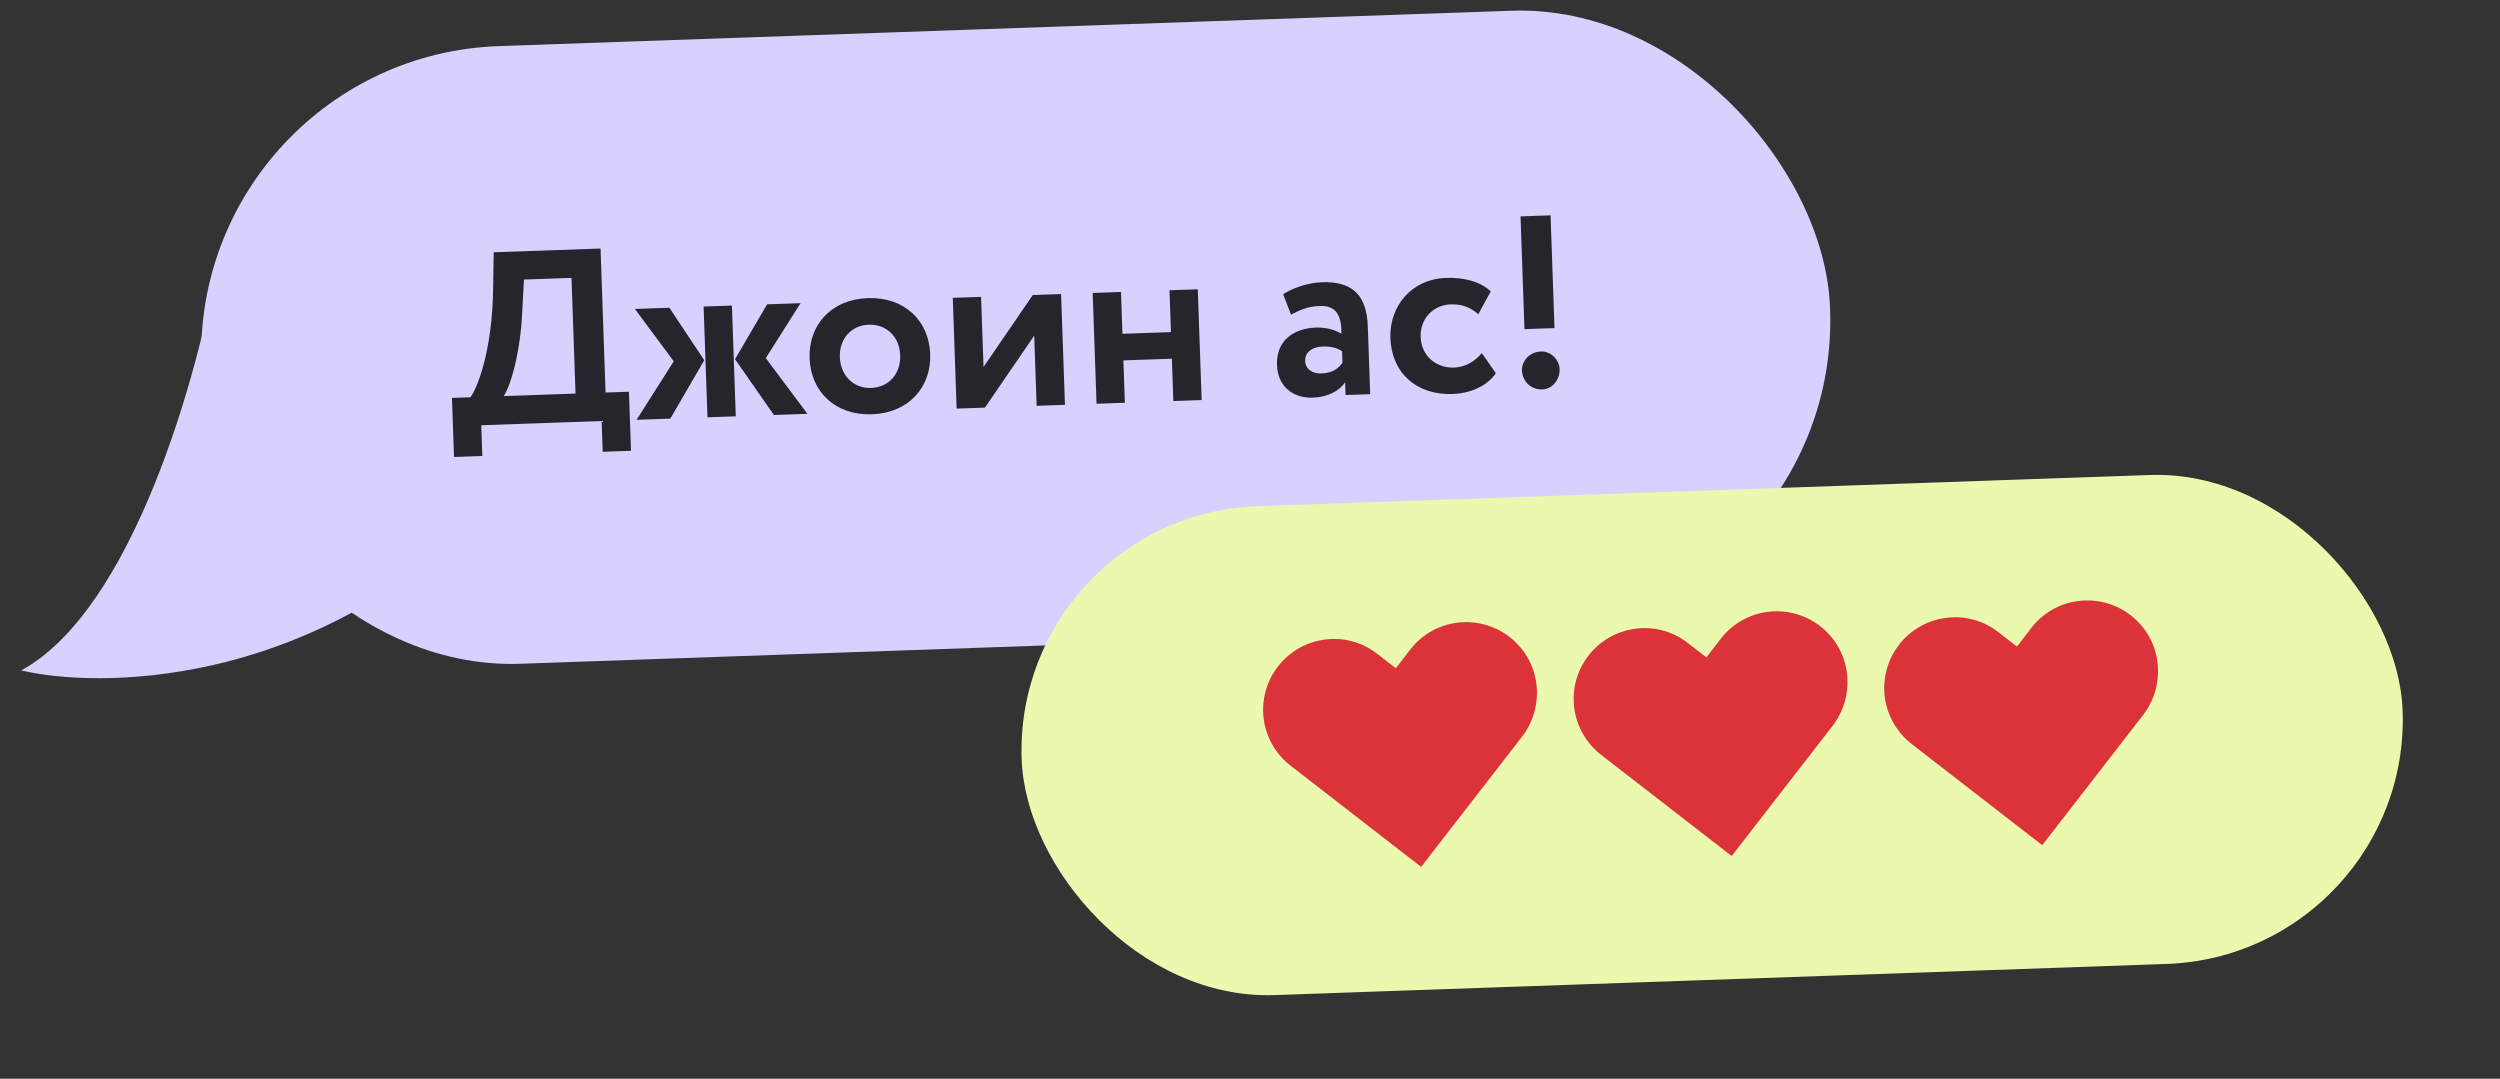 <svg xmlns="http://www.w3.org/2000/svg" width="343" height="148" fill="none"><rect width="100%" height="100%" fill="#333333" stroke="none"/><path fill="#D6D1FF" d="M2.908 91.981c15.368-8.36 24.348-40.83 26.917-56.02l33.237-1.16 1.31 37.53c-23.12 21.811-50.61 22.188-61.464 19.65Z"/><rect width="223.589" height="84.794" x="26.154" y="7.803" fill="#D6D1FF" rx="42.286" transform="rotate(-2 26.154 7.803)"/><path fill="#25262C" d="m62.292 62.697-.283-8.106 2.533-.088c.937-1.25 3.025-6.328 3.123-15.157l.07-4.736 14.659-.512.69 19.757 3.208-.112.283 8.106-3.884.136-.147-4.222-16.516.577.148 4.221-3.884.136Zm9.37-20.21c-.225 6.128-1.753 10.78-2.56 11.857l9.861-.345-.554-15.873-6.519.227-.227 4.133Zm38.18-.894-4.775 7.538 5.711 7.646-4.593.16-5.34-7.658 4.404-7.526 4.593-.16ZM97.066 57.256l-.531-15.198 3.884-.136.531 15.198-3.884.136Zm-4.63-7.684-5.324-7.185 4.728-.166 4.783 7.205-4.657 8.008-4.627.162 5.096-8.024Zm18.638-.414c-.159-4.56 2.964-8.084 7.997-8.26 5.032-.175 8.393 3.123 8.553 7.682.159 4.56-2.964 8.084-7.997 8.26-5.032.176-8.393-3.122-8.553-7.682Zm4.155-.145c.088 2.533 1.908 4.296 4.272 4.213 2.398-.084 4.094-1.867 4.002-4.502-.089-2.567-1.941-4.26-4.305-4.178-2.297.08-4.061 1.833-3.969 4.467Zm19.905 6.913-3.884.136-.53-15.198 3.884-.136.336 9.626 6.756-9.873 3.884-.136.531 15.198-3.884.136-.336-9.626-6.757 9.873Zm25.849-.902-.203-5.81-6.653.233.203 5.81-3.884.135-.531-15.199 3.884-.135.201 5.741 6.653-.232-.2-5.742 3.884-.135.53 15.198-3.884.136Zm16.142-11.858-1.078-2.803c1.29-.823 3.326-1.57 5.319-1.64 4.492-.157 6.159 2.085 6.3 6.104l.323 9.254-3.377.118-.062-1.757c-.77 1.177-2.363 2.044-4.423 2.116-2.77.097-4.823-1.556-4.925-4.494-.117-3.344 2.293-5.017 5.367-5.125 1.35-.047 2.717.345 3.479.86.013-2.537-.711-3.898-2.974-3.82-1.756.062-2.852.641-3.949 1.187Zm4.171 8.071c1.621-.056 2.44-.795 2.89-1.487l-.055-1.554c-.693-.483-1.579-.688-2.694-.65-1.283.045-2.41.693-2.365 1.977.04 1.148 1.008 1.757 2.224 1.714Zm22.013-2.797 1.923 2.773c-1.223 1.767-3.488 2.76-5.953 2.845-4.931.173-8.352-2.887-8.52-7.682-.154-4.425 2.964-8.084 7.591-8.246 2.5-.087 4.717.478 6.185 1.847l-1.716 3.137c-1.187-1.075-2.45-1.402-3.835-1.354-2.161.076-4.164 1.802-4.07 4.47.094 2.702 2.246 4.284 4.542 4.204 1.655-.058 2.912-.88 3.853-1.994Zm5.847-3.282-.54-15.468 4.121-.144.54 15.468-4.121.144Zm-.343 5.66c-.041-1.183.926-2.535 2.615-2.594 1.452-.051 2.511 1.23 2.552 2.413.049 1.385-.918 2.737-2.371 2.788-1.688.059-2.748-1.223-2.796-2.608Z"/><rect width="189.589" height="67.12" x="139" y="70.617" fill="#EAF9AE" rx="33.56" transform="rotate(-2 139 70.617)"/><path fill="#DB3339" d="M210.794 93.85a9.632 9.632 0 0 0-3.678-6.453 9.72 9.72 0 0 0-7.184-1.962 9.652 9.652 0 0 0-6.453 3.697l-1.971 2.549-2.549-1.972a9.565 9.565 0 0 0-7.165-1.962 9.713 9.713 0 0 0-8.414 10.862c.317 2.545 1.657 4.864 3.697 6.452l17.901 13.873 11.902-15.352 1.971-2.549a9.876 9.876 0 0 0 1.943-7.183ZM253.402 92.362a9.632 9.632 0 0 0-3.678-6.453 9.72 9.72 0 0 0-7.184-1.962 9.65 9.65 0 0 0-6.453 3.697l-1.971 2.549-2.549-1.971a9.565 9.565 0 0 0-7.165-1.963 9.706 9.706 0 0 0-8.415 10.862c.318 2.545 1.658 4.864 3.698 6.452l17.901 13.873 11.902-15.352 1.971-2.549a9.876 9.876 0 0 0 1.943-7.183ZM296.01 90.874a9.629 9.629 0 0 0-3.679-6.453 9.716 9.716 0 0 0-7.184-1.962 9.65 9.65 0 0 0-6.452 3.697l-1.971 2.549-2.549-1.971a9.565 9.565 0 0 0-7.165-1.963 9.704 9.704 0 0 0-6.453 3.678 9.722 9.722 0 0 0-1.962 7.184c.318 2.545 1.658 4.864 3.698 6.452l17.901 13.873 11.901-15.352 1.972-2.549a9.876 9.876 0 0 0 1.943-7.183Z"/></svg>